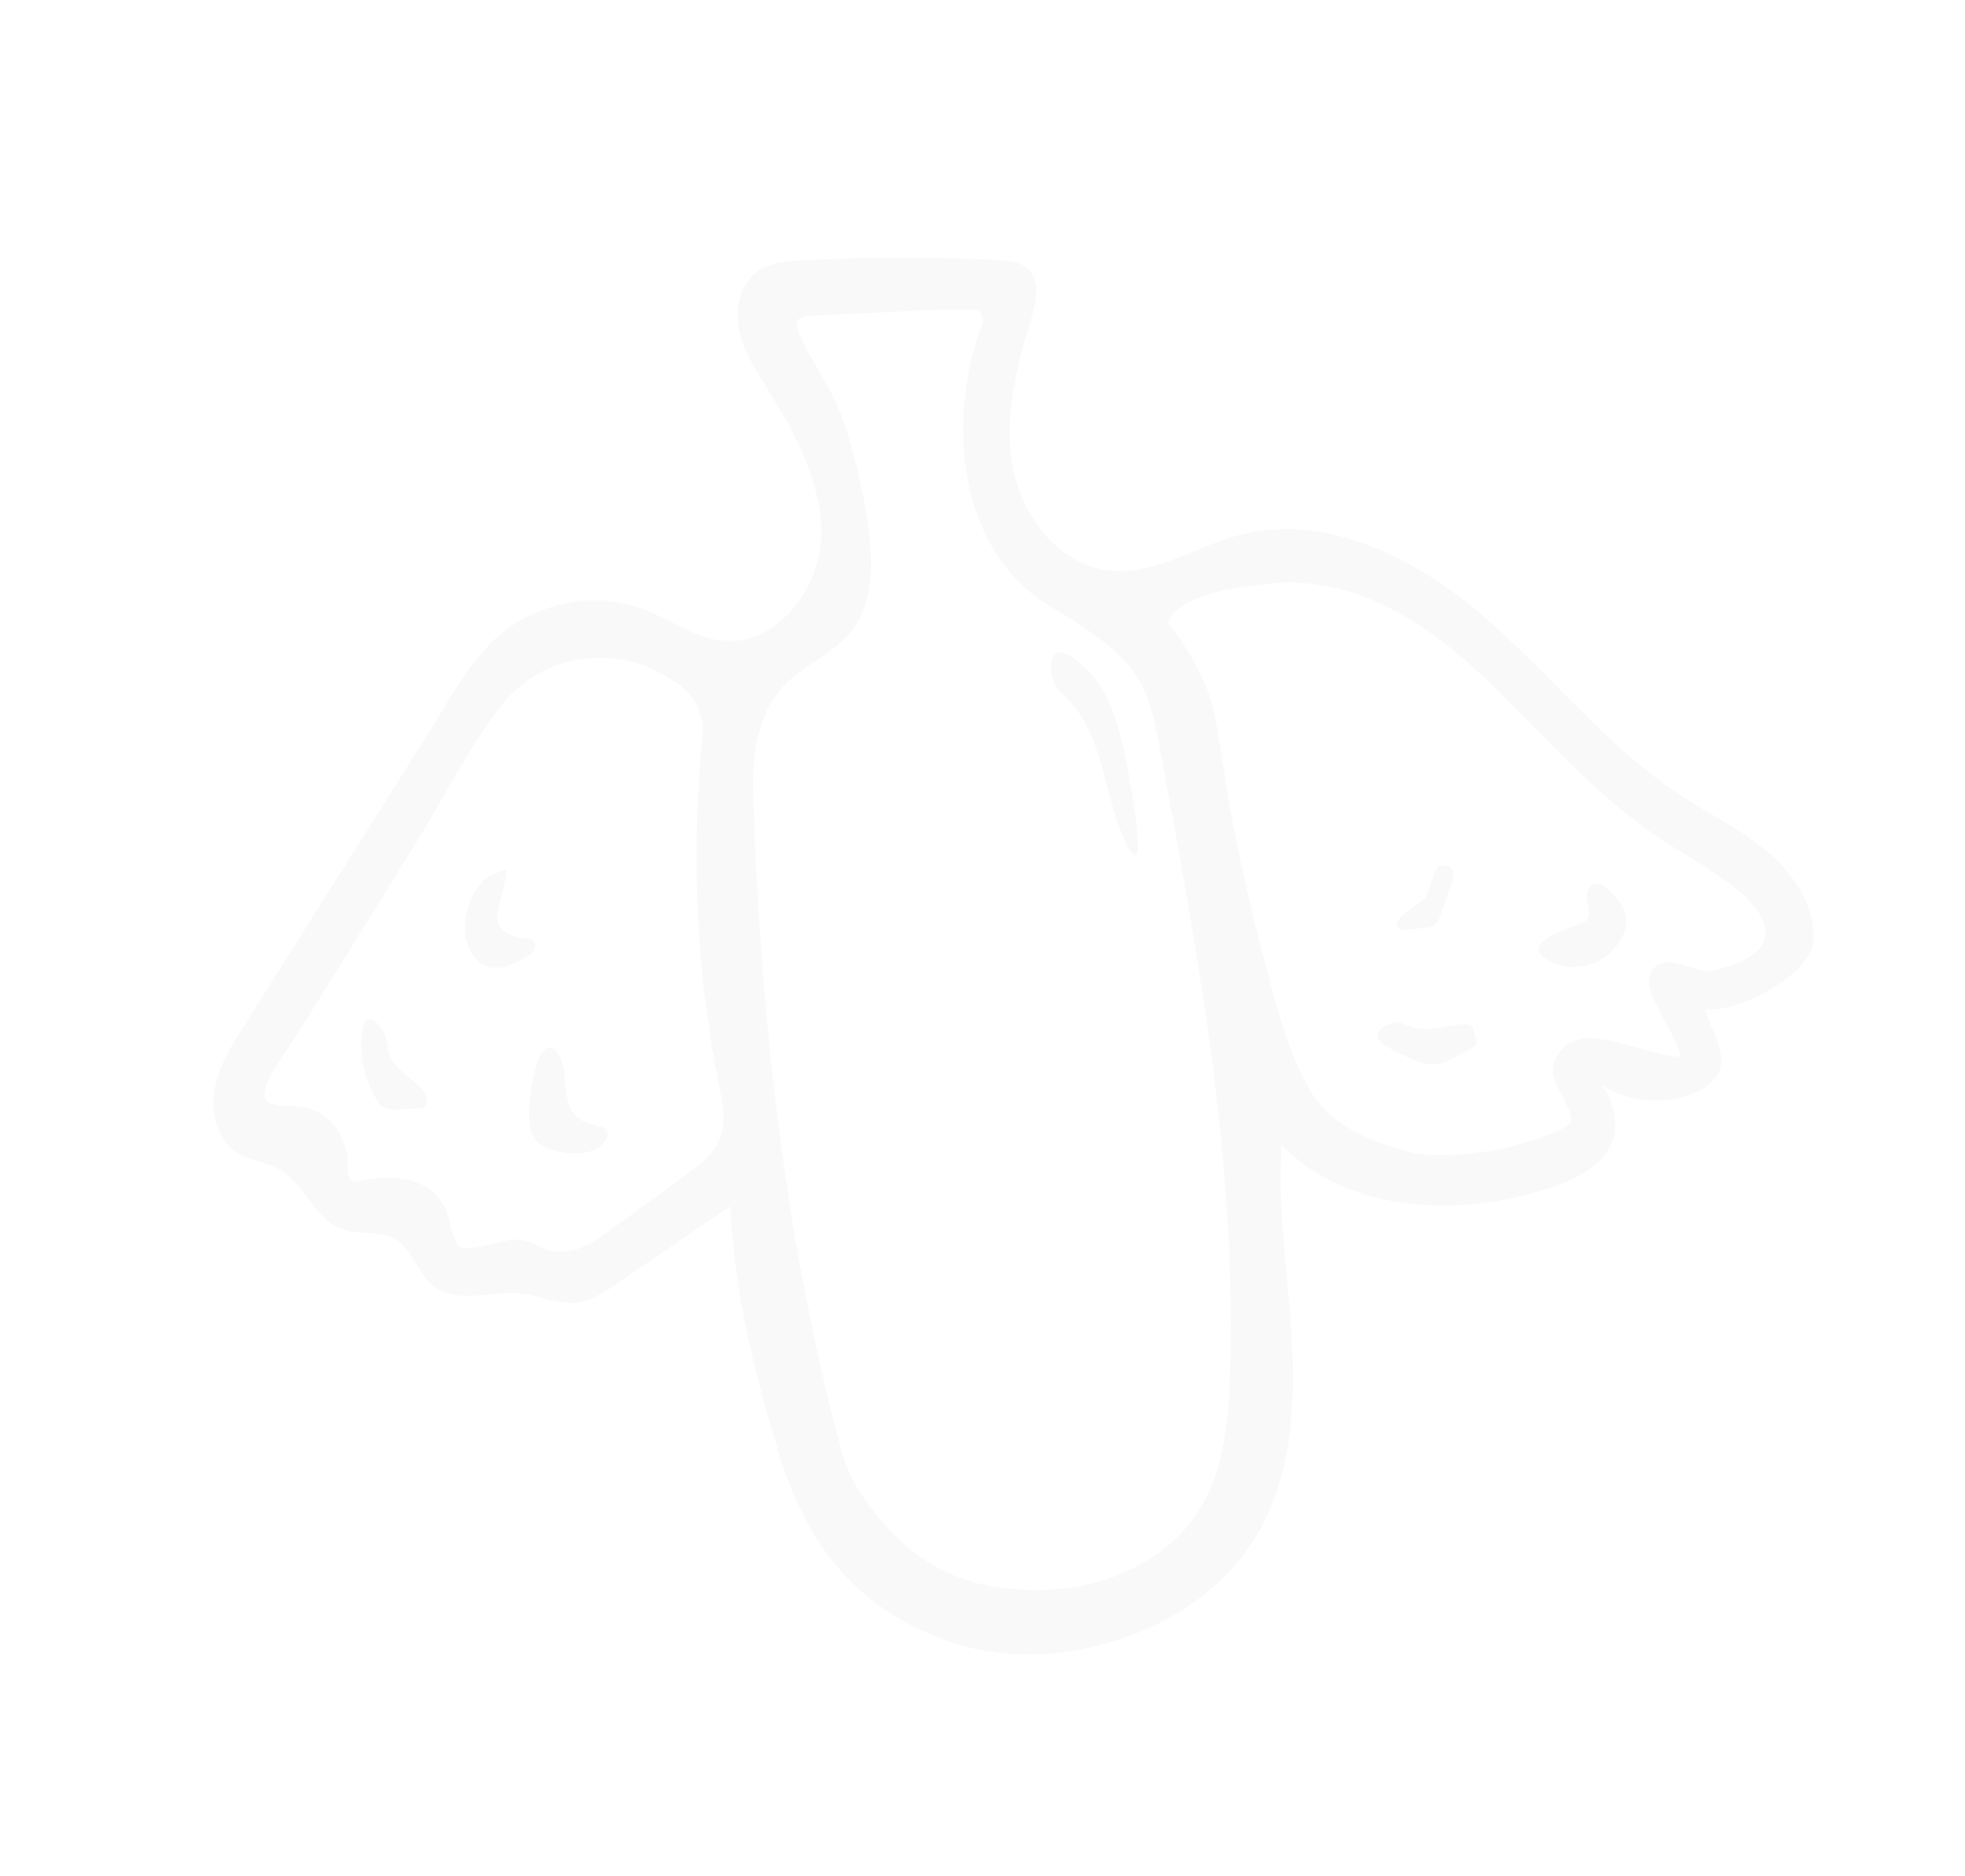 <svg xmlns="http://www.w3.org/2000/svg" width="1179.672" height="1126.197" viewBox="0 0 1179.672 1126.197">
  <g id="water_marked_logo" data-name="water marked logo" transform="translate(0 336.466) rotate(-21)" opacity="0.162">
    <path id="Path_17" data-name="Path 17" d="M668.038,561.922c4.647-5.3,23.41-3.8,29.867-4.241a6.8,6.8,0,0,0,3.391-.836,5.756,5.756,0,0,0,2.024-3.189c.984-3.127,1.107-6.5,2.314-9.547s4.053-5.873,7.307-5.487c3.549.422,5.545,4.19,6.936,7.481,2.423,5.729,4.9,11.952,3.454,18a20.3,20.3,0,0,1-5.882,9.577,32.224,32.224,0,0,1-47.059-2.182C666.548,566.982,666.258,563.953,668.038,561.922Z" transform="translate(111.331 -14.231)" fill="#dedbd9"/>
    <path id="Path_18" data-name="Path 18" d="M673.915,583.437a4.19,4.19,0,0,1-2.449.919L660.4,585.963c-4.51.654-9.176,1.3-13.57.086-4.566-1.263-8.354-4.408-11.794-7.662A123.623,123.623,0,0,1,623.061,565.3a11.725,11.725,0,0,1-2.809-5.288c-1.27-8.486,13.389-7.421,16.437-4.336,13.134,13.289,24.271,9.183,36.044,14.652a3.551,3.551,0,0,1,2.551,4.529l-.583,6.216a3.944,3.944,0,0,1-.689,2.256Z" transform="translate(49.48 5.368)" fill="#dedbd9"/>
    <path id="Path_19" data-name="Path 19" d="M635.893,546.5c-5.617-6.671,16.662-9.538,20.977-11.695,2.721-1.358,11.79-14.953,14.828-14.923s6.3,1.966,6.729,4.974c.388,2.686-1.474,5.123-3.222,7.2l-12.758,15.135c-1.688,2-3.542,4.109-6.079,4.752-2.08.525-4.262-.035-6.332-.592L639.9,548.621A7.777,7.777,0,0,1,635.893,546.5Z" transform="translate(69.055 -38.941)" fill="#dedbd9"/>
    <path id="Path_20" data-name="Path 20" d="M435.28,481.371a4.264,4.264,0,0,1,1.513.942,7.932,7.932,0,0,1,2.073,4.64c1.142,7.163-1.53,14.3-3.44,21.3-3.693,13.528-1.056,20.109,10.141,27.456,1.98,1.3,4.2,3.041,4.06,5.4a5.429,5.429,0,0,1-1.966,3.475c-4.2,3.9-10.631,4.561-16.177,3.115-7.7-2-19.705-8.143-23.122-15.817-2.556-5.733-.982-12.43,1.284-18.284C411.661,508.383,426.638,478.355,435.28,481.371Z" transform="translate(-232.113 -90.107)" fill="#dedbd9"/>
    <path id="Path_21" data-name="Path 21" d="M831.261,313.191a88.081,88.081,0,0,1,12.7,3.324A1104.252,1104.252,0,0,1,955.9,359.163c5.534,2.46,11.427,5.309,14.294,10.645,5.156,9.594-2.015,20.921-8.714,29.508-18.725,23.99-36.922,49.907-42.26,79.867s5.771,64.914,33.057,78.391c23.733,11.72,52.033,4.726,78.37,7.382,53.507,5.4,94.683,50.336,120.187,97.683s41.107,100.2,72.616,143.785c12.029,16.641,26.288,31.783,36.17,49.784s14.967,40.148,7.094,59.113-57.978,25.369-76.095,15.705c-.61,20.39,4.359,38.182-15.339,43.486s-47.653-5.924-58.419-23.252c8.812,51.239-40.294,49.354-73.189,44.47-49.443-7.342-99.814-33.523-119.442-79.5C907.321,952.7,899.491,992.608,887,1030.816s-30.937,76.406-63.112,100.5c-29.893,22.386-69.083,30.132-106.241,26.393-31.367-3.157-62.365-14.378-86.422-34.749-39.8-33.7-59.716-76.729-55.206-140.89,3.654-52.026,9.691-100.726,25.972-150.273L521.521,850.9c-8.609,2.045-17.618,4.092-26.209,1.964-11.263-2.79-19.6-12.156-29.956-17.386-15.68-7.913-37.268-7.372-46.522-22.3-6.585-10.627-3.937-25.555-11.9-35.2-6.855-8.3-19.192-9.717-27.344-16.752-13.433-11.595-11.235-33.89-22.681-47.449-5.532-6.553-13.772-10.422-19.095-17.142-8.932-11.274-7.349-28.173-.093-40.589s19.083-21.369,30.6-29.984q83.61-62.534,167.216-125.071c23.266-17.4,45.267-38.129,74.99-42.734,25.26-3.916,52.479,3.213,71.573,20.473,12.681,11.465,22.233,26.943,37.551,34.531,28.972,14.348,65.38-7.994,77.623-37.915s7.084-63.811,1.047-95.57c-2.437-12.818-4.991-26-2.467-38.8S807.3,315.7,820.1,313.186A31.655,31.655,0,0,1,831.261,313.191Zm-1.233,37.082c-1.265,1.3-1.9,3.691-1.653,7.723,1.339,22.033,6.894,37.309,5.91,59.535a338.024,338.024,0,0,1-9.222,64.944c-4.981,20.462-13.173,42.133-31.249,52.941-15.448,9.236-35.1,8.6-51.074,16.894-19.8,10.281-31.562,31.636-38.911,52.7-42.145,120.809-78.486,255.066-92.037,387.662-1.994,19.5,2.686,36.45,9.833,54.751a108.2,108.2,0,0,0,47.572,55.065c32.525,18.3,69.953,25.534,105.31,13.584,38.6-13.045,56.448-46.875,72.2-84.454,48.523-115.791,71.7-240.337,94.558-363.786,2.9-15.661,5.791-31.864,2.166-47.372-4.6-19.68-21.578-41.218-33.895-57.244-37.117-48.3-19.872-122.8,23.756-171.965a6.215,6.215,0,0,0-2.6-10.009c-7.936-2.753-17.99-6.873-19.967-7.523l-33.082-10.889q-15.756-5.181-31.511-10.367C839.378,350.243,832.979,347.255,830.028,350.273Zm341.1,546.7c9.988-5.016,19.933,9.023,29.682,13.438.643.29,54.241,12.3,38.579-29.2-2.98-10.766-23.832-38.027-27.681-42.822-28.969-36.112-45.761-78.544-64.143-120.526-12.569-28.707-26.852-57.212-48.033-80.306-16.163-17.623-36.8-31.977-60.042-38.319-16.546-4.517-52.212-14.357-66.552-.771,5.341,18.721,9.721,41.706,6.411,61.03-4.027,23.5-9.96,46.713-13.988,70.25q-7.131,41.678-11.595,83.755c-2.765,26.081-5.912,51.569-1.95,77.555,3.742,24.491,22.01,41.253,42.008,55.961,16.163,11.889,49.612,18.236,54.99,18.93,8.257,1.068,38.18,4.227,43.022-1.117,4.394-16.472-9.9-33.477,11.887-42.88,18.628-8.043,43.867,22.449,63,30.555C1170.279,936.128,1155.887,904.626,1171.124,896.973ZM395.709,736.424c1.242,1.924,4.348,1.082,6.469,1.623,8.535,2.173,17.033,4.459,24.515,9.375,11.488,7.551,16.525,18.113,14.812,31.82-.381,3.039-.891,6.077-1.031,9.132-.355,7.709,1.144,9.837,8.712,11.444,5.752,1.221,11.6,2.026,17.444,2.746,7.549.929,13.853,3.577,18.8,9.847,4.83,6.13,11.618,9.422,19.524,10.253a47.889,47.889,0,0,0,17.3-1.432c23.679-6.256,47.391-12.426,70.909-19.25,15.035-4.362,24.011-14.761,26.794-30.4,2.518-14.148,4.96-28.328,8.05-42.358C640.1,674.3,658.936,621.7,683.323,571.06c2.347-4.875,5.283-9.633,6.618-14.791a33.5,33.5,0,0,0-4.466-27.8,103.5,103.5,0,0,0-12.291-15.151C650.236,490.13,613.1,484.394,584.6,500.2c-11.01,6.1-21.346,13.6-31.381,21.251-16.061,12.254-31.4,25.446-47.425,37.75-31.676,24.327-63.57,48.365-95.452,72.418-12.3,9.274-24.884,18.166-37.175,27.446a31.963,31.963,0,0,0-6.95,7.572c-2.637,3.9-1.878,7.344,2.054,9.954a46.962,46.962,0,0,0,8.616,4.25c9.253,3.688,16.423,9.482,19.965,19.09,2.4,6.5,2.646,13.254,1.778,20.012C397.931,725.384,392.587,731.584,395.709,736.424Z" transform="translate(-331.685 -312.692)" fill="#dedbd9"/>
    <path id="Path_22" data-name="Path 22" d="M582.527,562.835a5.23,5.23,0,0,1-.94-1.836,35.732,35.732,0,0,1-1.2-9c-.55-13.881,1.321-27.681,2.707-41.216,2.676-26.17,1.167-38.934-5.761-53.249a20.939,20.939,0,0,1-1.109-17.212c2.762-7.523,6.862-8.746,10.346-5.905,4.835,3.946,12.307,15.928,14.287,30.817,1.479,11.126.316,24.083-1.265,35.4C598.183,510.716,587.935,568.747,582.527,562.835Z" transform="translate(-10.363 -153.725)" fill="#dedbd9"/>
    <path id="Path_23" data-name="Path 23" d="M447.005,434.606c-3.5,6.769-8.05,12.688-12.256,18.99-1.915,2.867-3.9,5.947-3.951,9.392-.058,3.633,2.1,6.989,4.81,9.4s5.986,4.095,9.05,6.047a5.473,5.473,0,0,1,2.013,1.855c1.1,2.038-.6,4.526-2.588,5.722-2.556,1.541-5.6,2.01-8.57,2.324-7.488.792-15.928.457-21.307-4.814-4.2-4.113-5.538-10.425-5.142-16.29.634-9.373,5.631-18.245,12.4-24.6a35.292,35.292,0,0,1,11.321-7.479C434.232,434.615,447.537,433.577,447.005,434.606Z" transform="translate(-229.536 -152.192)" fill="#dedbd9"/>
    <path id="Path_24" data-name="Path 24" d="M381.988,459.693c1.906-2.187,4.118-3,6.479-.536a10.751,10.751,0,0,1,2.184,4.538c3.268,11-2.293,13.507.306,24.684,1.135,4.884,10.713,18.417,10.745,23.428.019,3.094-1.128,7.008-4.208,7.291a6.7,6.7,0,0,1-3.2-.771c-7.256-3.141-18.846-3.937-20.613-11.643C368.381,483.532,378.778,463.379,381.988,459.693Z" transform="translate(-278.15 -121.174)" fill="#dedbd9"/>
  </g>
</svg>
